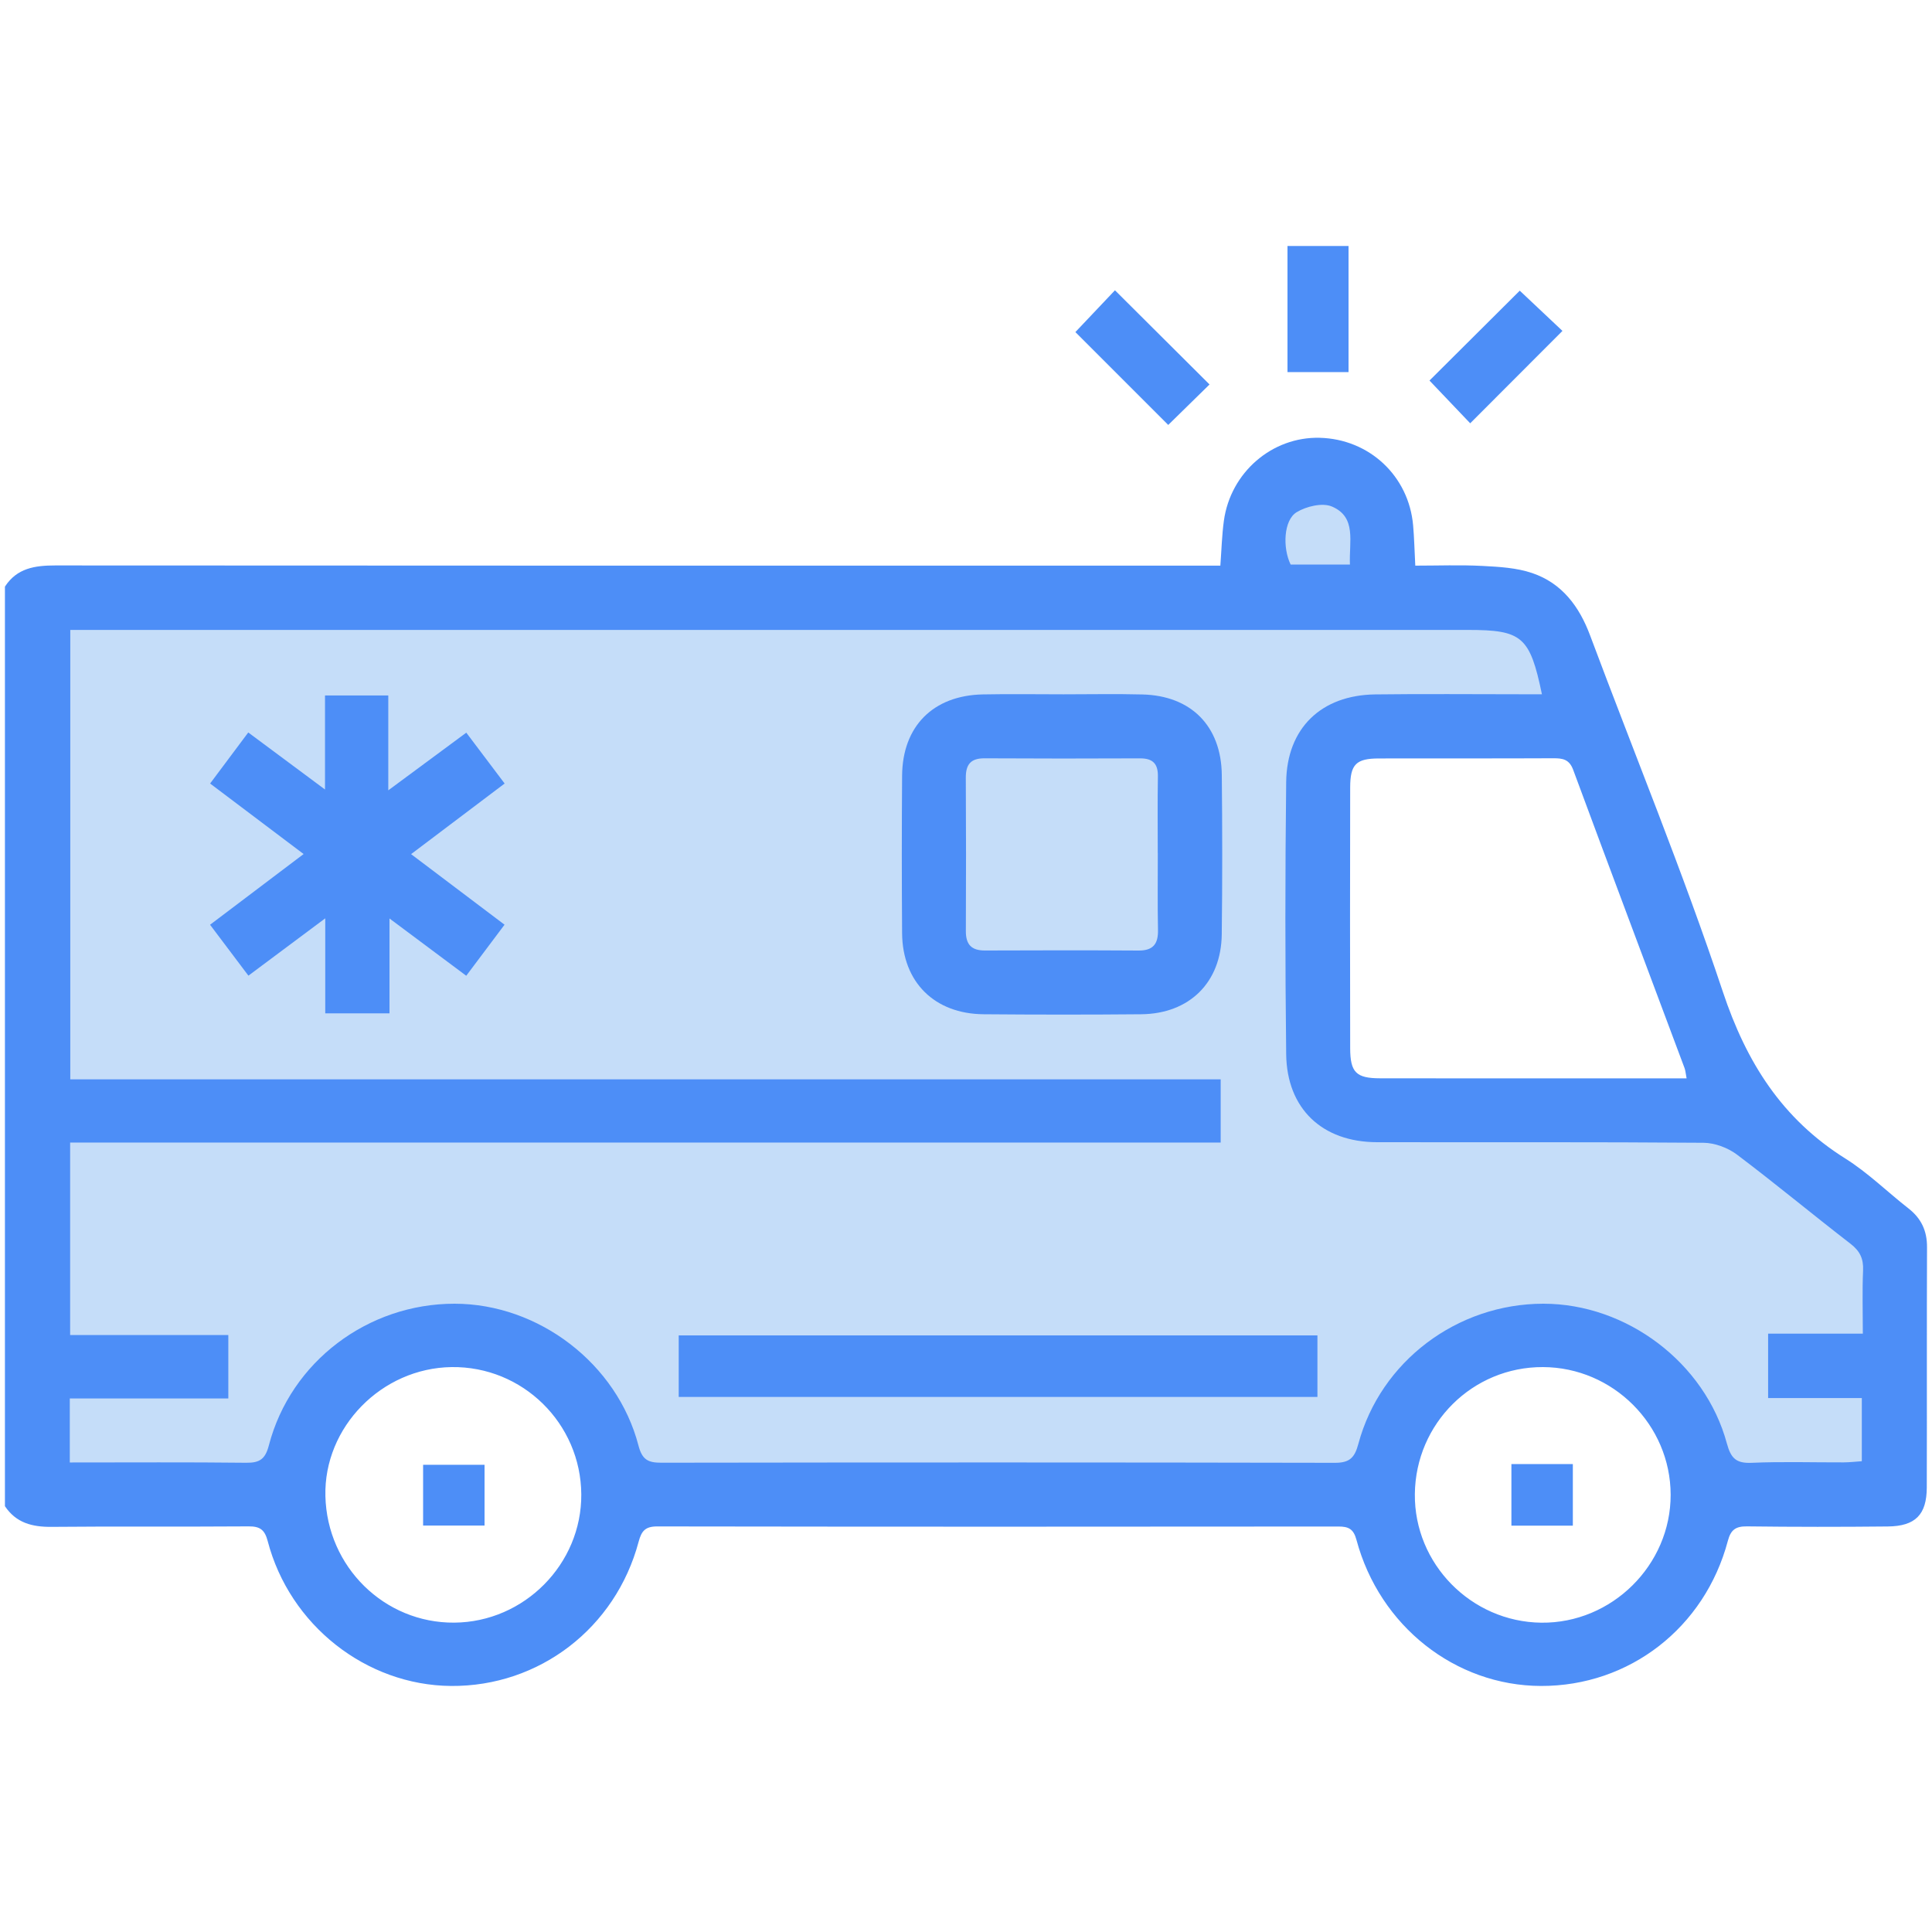 <?xml version="1.0" encoding="UTF-8"?>
<svg id="Capa_1" data-name="Capa 1" xmlns="http://www.w3.org/2000/svg" width="40" height="40" version="1.1" viewBox="0 0 40 40">
  <defs>
    <style>
      .cls-1 {
        fill: #c5ddf9;
      }

      .cls-1, .cls-2 {
        stroke-width: 0px;
      }

      .cls-2 {
        fill: #4d8ef7;
      }
    </style>
  </defs>
  <path class="cls-1" d="M32.543,14.399s-.636-1.853-.774-1.881-3.207-.083-3.207-.194.249-1.465,0-1.603-1.659-.525-1.659-.525l-.719.876-.194.949-25.073.277-.028,18.3,4.782.166,1.064-1.99s1.341-.885,1.424-.94,2.287-.055,2.287-.055l1.196.663.774,1.886,1.41.436h14.541l.923-1.841,1.178-.978,1.189-.295,2.239.516,1.022,1.078.305,1.52h3.649l.415-5.087-3.649-2.239-8.044-.332-.309-3.262v-4.34l2.006-.636,3.14.055.111-.524Z"/>
  <g>
    <path class="cls-2" d="M.103,12.144c.248-.382.62-.437,1.041-.437,7.848.006,15.697.004,23.545.004h.577c.024-.322.032-.628.073-.929.138-1.003.999-1.742,1.982-1.718,1.027.025,1.846.789,1.936,1.812.023.256.028.514.045.835.472,0,.933-.018,1.392.006.346.018.706.038,1.029.148.615.209.973.688,1.198,1.29.919,2.458,1.919,4.889,2.748,7.376.488,1.464,1.225,2.632,2.535,3.454.469.294.871.692,1.31,1.035.265.207.385.465.383.804-.007,1.658-0,3.315-.005,4.973-.002.563-.236.801-.807.807-.971.01-1.943.01-2.914-.002-.235-.003-.337.069-.398.301-.479,1.801-2.043,3.008-3.869,3.003-1.772-.005-3.34-1.238-3.819-3.022-.06-.225-.161-.28-.374-.279-4.701.005-9.402.005-14.104-.002-.245-0-.325.091-.385.317-.477,1.79-2.061,3-3.883,2.986-1.758-.014-3.342-1.258-3.797-3.001-.061-.232-.159-.305-.394-.303-1.36.01-2.72-.003-4.079.01-.401.004-.735-.081-.967-.428V12.144ZM1.445,30.279c1.245,0,2.448-.008,3.652.006.282.003.396-.077.47-.362.451-1.728,2.047-2.932,3.845-2.931,1.74.002,3.364,1.239,3.807,2.937.076.293.198.355.471.355,4.649-.007,9.298-.008,13.947.002.312.001.411-.111.487-.394.459-1.708,2.046-2.899,3.828-2.9,1.724-.001,3.349,1.22,3.801,2.893.084.31.194.415.515.401.633-.028,1.269-.007,1.903-.009.124-.001.248-.015.376-.024v-1.308h-1.94v-1.333h1.961c0-.457-.014-.882.005-1.306.011-.245-.064-.404-.26-.555-.789-.609-1.556-1.247-2.352-1.847-.188-.141-.458-.242-.692-.244-2.253-.018-4.507-.008-6.76-.012-1.133-.002-1.867-.692-1.88-1.823-.022-1.877-.022-3.756,0-5.633.013-1.118.727-1.801,1.844-1.815,1.01-.013,2.02-.003,3.03-.003.137,0,.275,0,.421,0-.249-1.196-.41-1.332-1.532-1.332-9.467,0-18.933,0-28.4,0h-.537v9.305h23.818v1.308H1.452v3.985h3.275v1.314H1.445v1.324ZM34.919,22.325c-.018-.09-.021-.153-.042-.211-.769-2.058-1.543-4.113-2.305-6.173-.081-.22-.216-.243-.412-.242-1.204.006-2.408.001-3.611.004-.473.001-.594.12-.595.601-.004,1.799-.004,3.598-0,5.398.001.501.124.622.618.623,1.113.002,2.226.001,3.34.001.995,0,1.991,0,3.008,0ZM31.944,28.304c-1.455-.005-2.635,1.165-2.651,2.627-.016,1.445,1.165,2.648,2.617,2.665,1.459.017,2.682-1.192,2.679-2.65-.003-1.447-1.194-2.637-2.644-2.642ZM9.405,33.595c1.449-.011,2.639-1.213,2.63-2.656-.01-1.471-1.217-2.655-2.685-2.635-1.45.02-2.648,1.244-2.613,2.671.035,1.466,1.223,2.631,2.668,2.62ZM27.949,11.689c-.021-.474.144-.982-.373-1.202-.197-.084-.531-.004-.731.118-.269.164-.293.736-.124,1.083h1.229Z"/>
    <path class="cls-2" d="M22.264,6.876c.266-.281.556-.587.82-.866.655.652,1.301,1.296,1.958,1.95-.273.268-.574.563-.855.838-.644-.644-1.29-1.29-1.923-1.923Z"/>
    <path class="cls-2" d="M31.465,6.018c.288.271.596.561.884.833-.652.653-1.29,1.292-1.91,1.913-.272-.286-.57-.598-.843-.885.592-.589,1.241-1.236,1.869-1.861Z"/>
    <path class="cls-2" d="M26.656,5.093h1.264v2.611h-1.264v-2.611Z"/>
    <path class="cls-2" d="M22.02,14.375c.543 0,1.087-.011,1.631.003,1.009.024,1.635.655,1.645,1.668.011,1.1.013,2.2-.001,3.3-.012.995-.67,1.644-1.669,1.653-1.087.01-2.174.009-3.261 0-1.018-.008-1.68-.666-1.688-1.677-.008-1.087-.008-2.174-0-3.261.007-1.025.643-1.664,1.674-1.684.556-.011,1.113-.002,1.669-.002ZM23.97,17.662c0-.53-.006-1.06.003-1.589.004-.264-.109-.373-.371-.372-1.073.005-2.145.005-3.217-.001-.284-.002-.39.124-.389.4.006,1.06.006,2.119.001,3.179-.001.277.117.401.395.4,1.06-.004,2.119-.006,3.179.001.304.002.41-.137.404-.428-.011-.53-.003-1.06-.004-1.589Z"/>
    <path class="cls-2" d="M6.729,16.348v-1.949h1.31v1.964c.581-.429,1.081-.799,1.615-1.194.257.341.512.679.794,1.053-.644.486-1.276.964-1.937,1.462.667.504,1.294.977,1.935,1.461-.268.358-.515.686-.793,1.057-.517-.386-1.018-.76-1.589-1.186v1.964h-1.33v-1.967c-.567.423-1.059.79-1.591,1.187-.266-.353-.518-.688-.794-1.054.643-.486,1.27-.96,1.937-1.464-.651-.491-1.278-.963-1.936-1.46.264-.353.516-.69.79-1.057.516.384,1.018.756,1.589,1.181Z"/>
    <path class="cls-2" d="M27.276,27.648v1.274h-13.224v-1.274h13.224Z"/>
    <path class="cls-2" d="M32.564,31.587h-1.272v-1.275h1.272v1.275Z"/>
    <path class="cls-2" d="M10.032,30.327v1.258h-1.272v-1.258h1.272Z"/>
  </g>
</svg>
